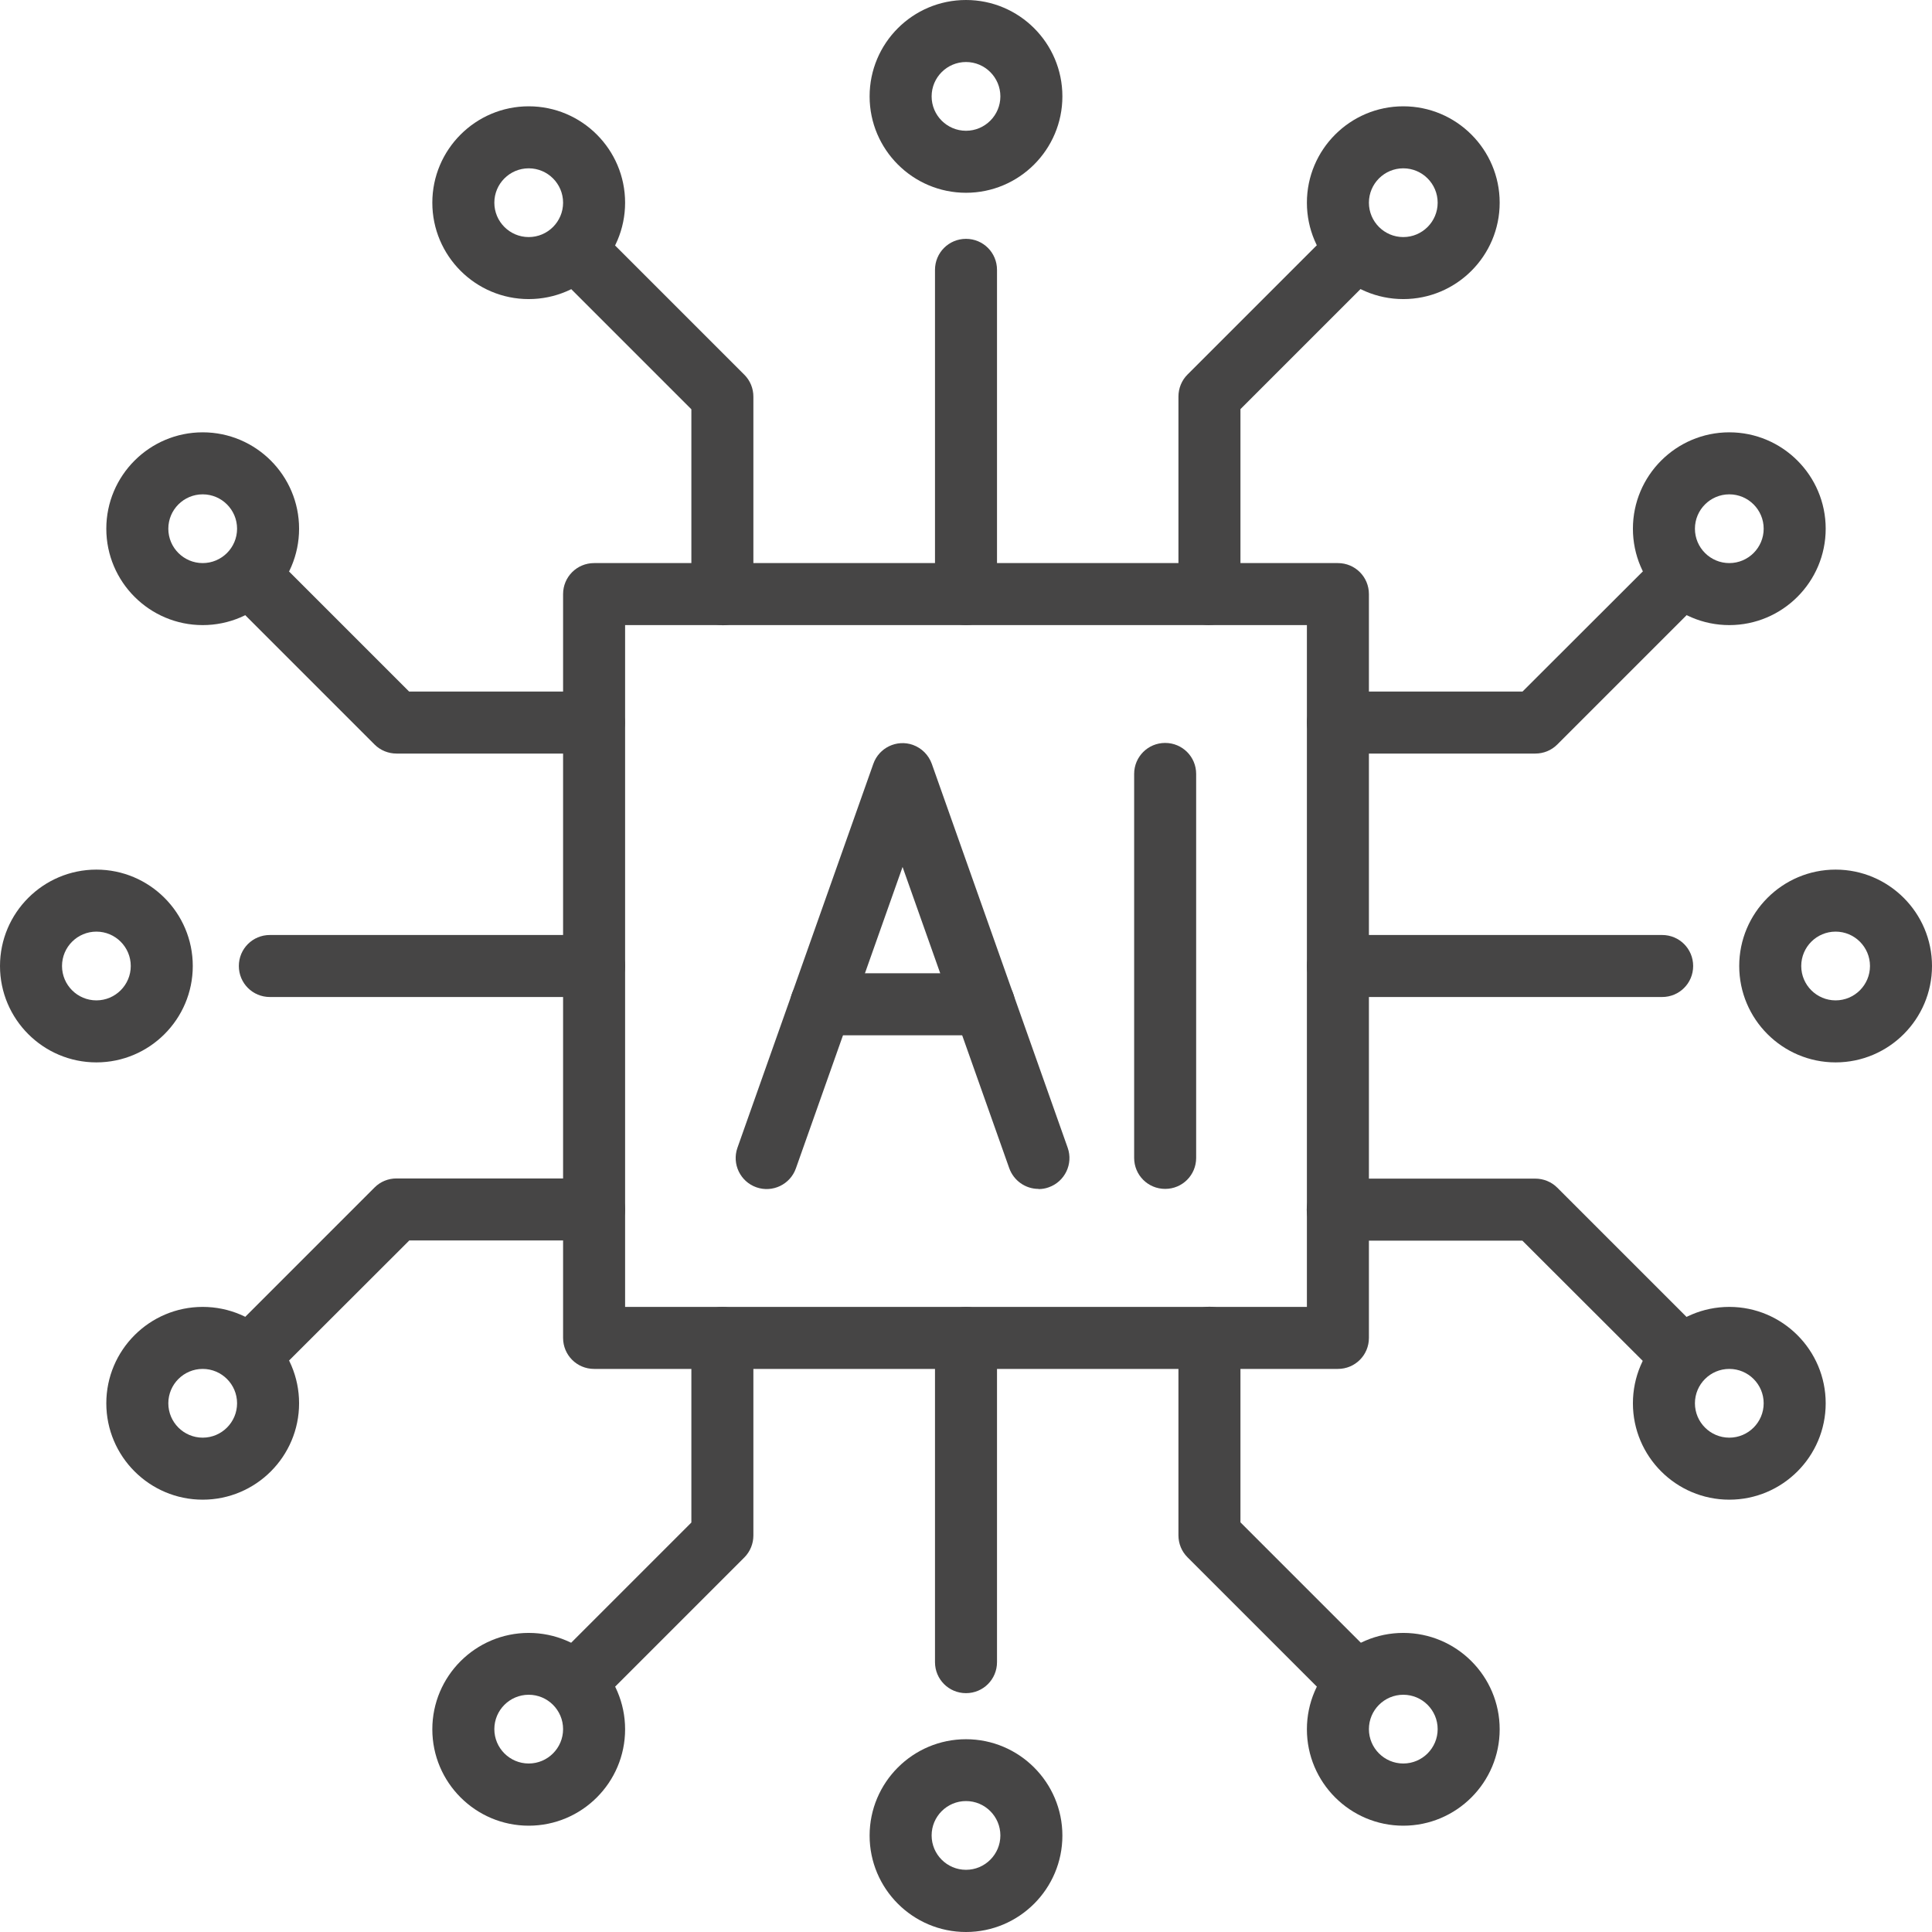 <?xml version="1.0" encoding="UTF-8"?>
<svg xmlns="http://www.w3.org/2000/svg" xmlns:xlink="http://www.w3.org/1999/xlink" id="Ebene_1" data-name="Ebene 1" viewBox="0 0 109.04 109.04" width="100" height="100">
  <defs>
    <style>
      .cls-1 {
        fill: #464545;
      }

      .cls-1, .cls-2 {
        stroke-width: 0px;
      }

      .cls-3 {
        clip-path: url(#clippath);
      }

      .cls-2 {
        fill: none;
      }
    </style>
    <clipPath id="clippath">
      <rect class="cls-2" width="109.04" height="109.04"/>
    </clipPath>
  </defs>
  <g class="cls-3">
    <g id="Gruppe_758" data-name="Gruppe 758">
      <path id="Pfad_2247" data-name="Pfad 2247" class="cls-1" d="M58.61,67.1c-.74,0-1.4-.47-1.65-1.17l-6.02-17-6.02,17.01c-.32.91-1.32,1.39-2.23,1.07-.91-.32-1.39-1.32-1.07-2.23h0l7.67-21.67c.32-.91,1.32-1.39,2.23-1.07.5.18.89.57,1.07,1.07l7.67,21.67c.32.91-.16,1.91-1.07,2.23-.19.07-.38.1-.58.1"/>
      <path id="Pfad_2248" data-name="Pfad 2248" class="cls-1" d="M55.54,58.43h-9.2c-.97,0-1.75-.78-1.75-1.75s.78-1.75,1.75-1.75h9.2c.97,0,1.75.78,1.75,1.75s-.78,1.75-1.75,1.75"/>
      <path id="Pfad_2249" data-name="Pfad 2249" class="cls-1" d="M65.76,67.1c-.97,0-1.75-.78-1.75-1.75h0v-21.67c0-.97.78-1.75,1.75-1.75s1.75.78,1.75,1.75v21.67c0,.97-.78,1.75-1.75,1.75h0"/>
      <path id="Pfad_2250" data-name="Pfad 2250" class="cls-1" d="M75.51,77.26h-41.98c-.97,0-1.75-.78-1.75-1.75v-41.98c0-.97.78-1.75,1.75-1.75h41.98c.97,0,1.75.78,1.75,1.75h0v41.98c0,.97-.78,1.75-1.75,1.75M35.28,73.76h38.48v-38.48h-38.48v38.48Z"/>
      <path id="Pfad_2251" data-name="Pfad 2251" class="cls-1" d="M54.52,35.28c-.97,0-1.75-.78-1.75-1.75V15.23c0-.97.78-1.75,1.75-1.75s1.75.78,1.75,1.75v18.3c0,.97-.78,1.75-1.75,1.75"/>
      <path id="Pfad_2252" data-name="Pfad 2252" class="cls-1" d="M54.52,95.56c-.97,0-1.75-.78-1.75-1.75h0v-18.3c0-.97.78-1.75,1.75-1.75s1.75.78,1.75,1.75v18.3c0,.97-.78,1.75-1.75,1.75h0"/>
      <path id="Pfad_2253" data-name="Pfad 2253" class="cls-1" d="M93.81,56.27h-18.3c-.97,0-1.75-.78-1.75-1.75s.78-1.75,1.75-1.75h18.3c.97,0,1.75.78,1.75,1.75s-.78,1.75-1.75,1.75h0"/>
      <path id="Pfad_2254" data-name="Pfad 2254" class="cls-1" d="M33.53,56.27H15.23c-.97,0-1.75-.78-1.75-1.75s.78-1.75,1.75-1.75h18.3c.97,0,1.75.78,1.75,1.75s-.78,1.75-1.75,1.75"/>
      <path id="Pfad_2255" data-name="Pfad 2255" class="cls-1" d="M68.26,35.28c-.97,0-1.75-.78-1.75-1.75v-11.15c0-.46.18-.91.51-1.24l8.25-8.25c.7-.67,1.8-.65,2.47.04.65.68.65,1.75,0,2.43l-7.73,7.73v10.43c0,.97-.78,1.75-1.75,1.75"/>
      <path id="Pfad_2256" data-name="Pfad 2256" class="cls-1" d="M40.77,35.28c-.97,0-1.75-.78-1.75-1.75v-10.43l-7.73-7.73c-.7-.67-.71-1.78-.04-2.47.67-.7,1.78-.71,2.47-.04.01.01.03.03.04.04l8.25,8.25c.33.33.51.77.51,1.24v11.15c0,.97-.78,1.75-1.75,1.75"/>
      <path id="Pfad_2257" data-name="Pfad 2257" class="cls-1" d="M32.53,96.65c-.97,0-1.75-.78-1.75-1.75,0-.46.18-.91.51-1.24l7.73-7.73v-10.42c0-.97.78-1.75,1.75-1.75s1.75.78,1.75,1.75v11.15c0,.46-.18.91-.51,1.24l-8.25,8.25c-.33.33-.77.51-1.24.51"/>
      <path id="Pfad_2258" data-name="Pfad 2258" class="cls-1" d="M76.51,96.65c-.46,0-.91-.18-1.24-.51l-8.25-8.25c-.33-.33-.51-.77-.51-1.24v-11.15c0-.97.78-1.75,1.75-1.75s1.75.78,1.75,1.75v10.42l7.73,7.73c.68.68.68,1.79,0,2.47-.33.33-.77.51-1.24.51"/>
      <path id="Pfad_2259" data-name="Pfad 2259" class="cls-1" d="M94.9,78.26c-.46,0-.91-.18-1.24-.51l-7.74-7.73h-10.42c-.97,0-1.75-.78-1.75-1.75s.78-1.75,1.75-1.75h11.15c.46,0,.91.18,1.24.51l8.25,8.25c.68.68.68,1.79,0,2.47-.33.33-.78.51-1.24.51"/>
      <path id="Pfad_2260" data-name="Pfad 2260" class="cls-1" d="M86.66,42.53h-11.15c-.97,0-1.75-.78-1.75-1.75s.78-1.75,1.75-1.75h10.42l7.74-7.73c.68-.68,1.79-.68,2.47,0s.68,1.79,0,2.47l-8.25,8.25c-.33.33-.77.51-1.24.51"/>
      <path id="Pfad_2261" data-name="Pfad 2261" class="cls-1" d="M33.53,42.53h-11.15c-.46,0-.91-.18-1.24-.51l-8.25-8.25c-.7-.67-.71-1.78-.04-2.47s1.78-.71,2.47-.04c.01.01.03.03.04.04l7.73,7.73h10.43c.97,0,1.75.78,1.75,1.75s-.78,1.75-1.75,1.75"/>
      <path id="Pfad_2262" data-name="Pfad 2262" class="cls-1" d="M14.13,78.26c-.97,0-1.75-.78-1.75-1.75,0-.46.18-.91.51-1.24l8.25-8.25c.33-.33.77-.51,1.24-.51h11.15c.97,0,1.75.78,1.75,1.75s-.78,1.75-1.75,1.75h-10.43l-7.74,7.73c-.33.33-.77.51-1.24.51"/>
      <path id="Pfad_2263" data-name="Pfad 2263" class="cls-1" d="M11.44,35.28c-3,0-5.44-2.44-5.44-5.44s2.44-5.44,5.44-5.44,5.44,2.44,5.44,5.44c0,3-2.44,5.44-5.44,5.44M11.44,27.9c-1.07,0-1.94.87-1.94,1.94s.87,1.94,1.94,1.94,1.94-.87,1.94-1.94h0c0-1.07-.87-1.94-1.94-1.94"/>
      <path id="Pfad_2264" data-name="Pfad 2264" class="cls-1" d="M29.84,16.88c-3,0-5.44-2.44-5.44-5.44s2.44-5.44,5.44-5.44c3,0,5.44,2.44,5.44,5.44h0c0,3-2.44,5.44-5.44,5.44M29.84,9.5c-1.07,0-1.94.87-1.94,1.94s.87,1.94,1.94,1.94,1.94-.87,1.94-1.94c0-1.07-.87-1.94-1.94-1.94"/>
      <path id="Pfad_2265" data-name="Pfad 2265" class="cls-1" d="M79.2,103.04c-3,0-5.44-2.44-5.44-5.44,0-3,2.44-5.44,5.44-5.44,3,0,5.44,2.44,5.44,5.44,0,3-2.44,5.44-5.44,5.44M79.2,95.65c-1.07,0-1.94.87-1.94,1.94,0,1.07.87,1.94,1.94,1.94,1.07,0,1.94-.87,1.94-1.94h0c0-1.07-.87-1.94-1.94-1.94"/>
      <path id="Pfad_2266" data-name="Pfad 2266" class="cls-1" d="M97.6,84.64c-3,0-5.44-2.44-5.44-5.44,0-3,2.44-5.44,5.44-5.44,3,0,5.44,2.44,5.44,5.44h0c0,3-2.44,5.44-5.44,5.44M97.6,77.26c-1.07,0-1.94.87-1.94,1.94,0,1.07.87,1.94,1.94,1.94,1.07,0,1.94-.87,1.94-1.94h0c0-1.07-.87-1.94-1.94-1.94"/>
      <path id="Pfad_2267" data-name="Pfad 2267" class="cls-1" d="M79.2,16.88c-3,0-5.44-2.44-5.44-5.44,0-3,2.44-5.44,5.44-5.44s5.44,2.44,5.44,5.44c0,3-2.44,5.44-5.44,5.44M79.2,9.5c-1.07,0-1.94.87-1.94,1.94,0,1.07.87,1.94,1.94,1.94,1.07,0,1.94-.87,1.94-1.94,0-1.07-.87-1.94-1.94-1.94"/>
      <path id="Pfad_2268" data-name="Pfad 2268" class="cls-1" d="M54.52,10.88c-3,0-5.44-2.44-5.44-5.44S51.51,0,54.52,0c3,0,5.44,2.43,5.44,5.44,0,3-2.44,5.44-5.44,5.44M54.52,3.5c-1.07,0-1.94.87-1.94,1.94s.87,1.94,1.94,1.94c1.07,0,1.94-.87,1.94-1.94h0c0-1.07-.87-1.94-1.94-1.94"/>
      <path id="Pfad_2269" data-name="Pfad 2269" class="cls-1" d="M54.52,109.04c-3,0-5.44-2.44-5.44-5.44,0-3,2.44-5.44,5.44-5.44,3,0,5.44,2.44,5.44,5.44,0,3-2.44,5.44-5.44,5.44M54.52,101.65c-1.07,0-1.94.87-1.94,1.94,0,1.07.87,1.94,1.94,1.94,1.07,0,1.94-.87,1.94-1.94h0c0-1.07-.87-1.94-1.94-1.94"/>
      <path id="Pfad_2270" data-name="Pfad 2270" class="cls-1" d="M103.6,59.96c-3,0-5.44-2.44-5.44-5.44,0-3,2.44-5.44,5.44-5.44,3,0,5.44,2.44,5.44,5.44h0c0,3-2.44,5.44-5.44,5.44M103.6,52.58c-1.07,0-1.94.87-1.94,1.94,0,1.07.87,1.94,1.94,1.94,1.07,0,1.94-.87,1.94-1.94h0c0-1.07-.87-1.94-1.94-1.94"/>
      <path id="Pfad_2271" data-name="Pfad 2271" class="cls-1" d="M5.44,59.96C2.44,59.96,0,57.52,0,54.52c0-3,2.44-5.44,5.44-5.44s5.44,2.44,5.44,5.44c0,3-2.44,5.44-5.44,5.44M5.44,52.58c-1.07,0-1.94.87-1.94,1.94s.87,1.94,1.94,1.94,1.94-.87,1.94-1.94c0,0,0,0,0,0,0-1.07-.87-1.94-1.94-1.94"/>
      <path id="Pfad_2272" data-name="Pfad 2272" class="cls-1" d="M97.6,35.28c-3,0-5.44-2.44-5.44-5.44,0-3,2.44-5.44,5.44-5.44,3,0,5.44,2.44,5.44,5.44h0c0,3-2.44,5.44-5.44,5.44M97.6,27.9c-1.07,0-1.94.87-1.94,1.94,0,1.07.87,1.94,1.94,1.94,1.07,0,1.94-.87,1.94-1.94h0c0-1.07-.87-1.94-1.94-1.94"/>
      <path id="Pfad_2273" data-name="Pfad 2273" class="cls-1" d="M11.44,84.64c-3,0-5.44-2.44-5.44-5.44s2.44-5.44,5.44-5.44c3,0,5.44,2.44,5.44,5.44h0c0,3-2.44,5.44-5.44,5.44M11.44,77.26c-1.07,0-1.94.87-1.94,1.94s.87,1.94,1.94,1.94,1.94-.87,1.94-1.94c0-1.07-.87-1.94-1.94-1.94"/>
      <path id="Pfad_2274" data-name="Pfad 2274" class="cls-1" d="M29.84,103.04c-3,0-5.44-2.44-5.44-5.44s2.44-5.44,5.44-5.44c3,0,5.44,2.44,5.44,5.44,0,3-2.44,5.44-5.44,5.44M29.84,95.65c-1.07,0-1.94.87-1.94,1.94,0,1.07.87,1.94,1.94,1.94,1.07,0,1.94-.87,1.94-1.94h0c0-1.07-.87-1.94-1.94-1.94"/>
    </g>
  </g>
</svg>
